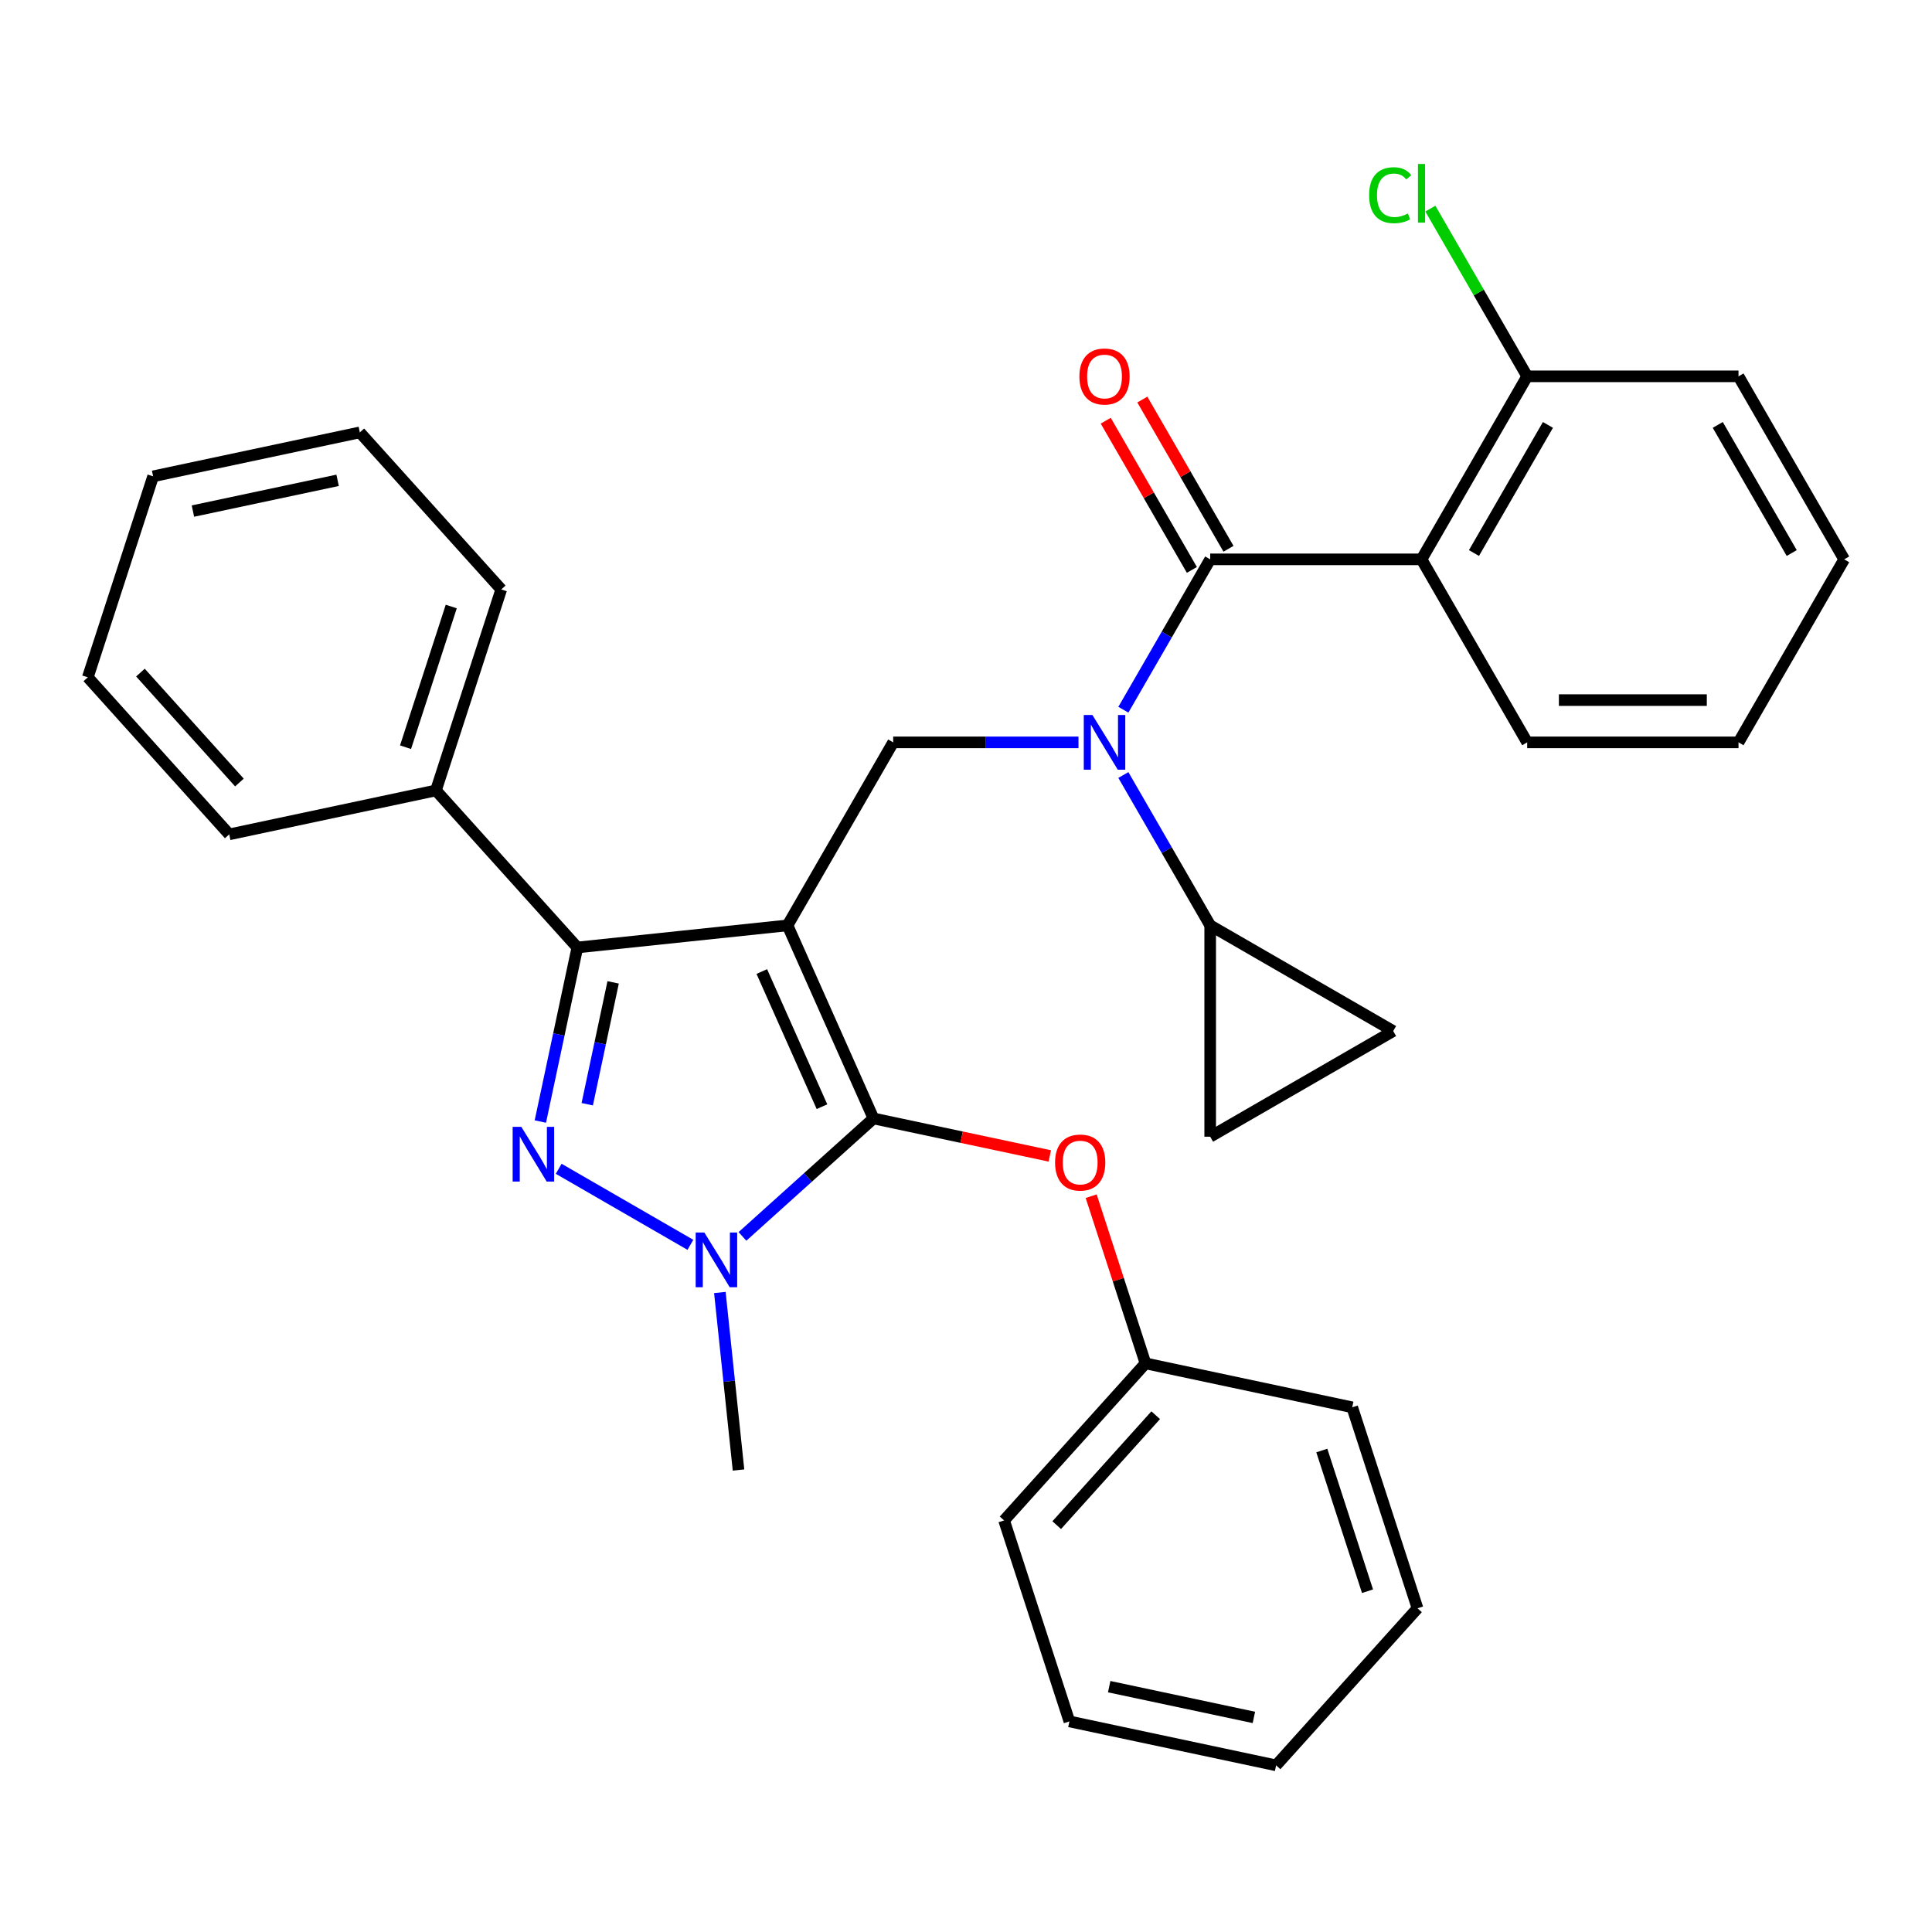 <?xml version='1.0' encoding='iso-8859-1'?>
<svg version='1.1' baseProfile='full'
              xmlns='http://www.w3.org/2000/svg'
                      xmlns:rdkit='http://www.rdkit.org/xml'
                      xmlns:xlink='http://www.w3.org/1999/xlink'
                  xml:space='preserve'
width='1000px' height='1000px' viewBox='0 0 1000 1000'>
<!-- END OF HEADER -->
<rect style='opacity:1.0;fill:#FFFFFF;stroke:none' width='1000' height='1000' x='0' y='0'> </rect>
<path class='bond-0' d='M 735.776,289.518 L 790.468,194.788' style='fill:none;fill-rule:evenodd;stroke:#000000;stroke-width:6px;stroke-linecap:butt;stroke-linejoin:miter;stroke-opacity:1' />
<path class='bond-0' d='M 762.925,286.247 L 801.21,219.936' style='fill:none;fill-rule:evenodd;stroke:#000000;stroke-width:6px;stroke-linecap:butt;stroke-linejoin:miter;stroke-opacity:1' />
<path class='bond-1' d='M 735.776,289.518 L 790.468,384.248' style='fill:none;fill-rule:evenodd;stroke:#000000;stroke-width:6px;stroke-linecap:butt;stroke-linejoin:miter;stroke-opacity:1' />
<path class='bond-2' d='M 735.776,289.518 L 626.391,289.518' style='fill:none;fill-rule:evenodd;stroke:#000000;stroke-width:6px;stroke-linecap:butt;stroke-linejoin:miter;stroke-opacity:1' />
<path class='bond-3' d='M 558.223,384.248 L 510.268,384.248' style='fill:none;fill-rule:evenodd;stroke:#0000FF;stroke-width:6px;stroke-linecap:butt;stroke-linejoin:miter;stroke-opacity:1' />
<path class='bond-3' d='M 510.268,384.248 L 462.313,384.248' style='fill:none;fill-rule:evenodd;stroke:#000000;stroke-width:6px;stroke-linecap:butt;stroke-linejoin:miter;stroke-opacity:1' />
<path class='bond-4' d='M 581.452,367.353 L 603.921,328.436' style='fill:none;fill-rule:evenodd;stroke:#0000FF;stroke-width:6px;stroke-linecap:butt;stroke-linejoin:miter;stroke-opacity:1' />
<path class='bond-4' d='M 603.921,328.436 L 626.391,289.518' style='fill:none;fill-rule:evenodd;stroke:#000000;stroke-width:6px;stroke-linecap:butt;stroke-linejoin:miter;stroke-opacity:1' />
<path class='bond-5' d='M 581.452,401.143 L 603.921,440.06' style='fill:none;fill-rule:evenodd;stroke:#0000FF;stroke-width:6px;stroke-linecap:butt;stroke-linejoin:miter;stroke-opacity:1' />
<path class='bond-5' d='M 603.921,440.06 L 626.391,478.978' style='fill:none;fill-rule:evenodd;stroke:#000000;stroke-width:6px;stroke-linecap:butt;stroke-linejoin:miter;stroke-opacity:1' />
<path class='bond-6' d='M 635.864,284.049 L 613.568,245.431' style='fill:none;fill-rule:evenodd;stroke:#000000;stroke-width:6px;stroke-linecap:butt;stroke-linejoin:miter;stroke-opacity:1' />
<path class='bond-6' d='M 613.568,245.431 L 591.272,206.813' style='fill:none;fill-rule:evenodd;stroke:#FF0000;stroke-width:6px;stroke-linecap:butt;stroke-linejoin:miter;stroke-opacity:1' />
<path class='bond-6' d='M 616.918,294.987 L 594.622,256.369' style='fill:none;fill-rule:evenodd;stroke:#000000;stroke-width:6px;stroke-linecap:butt;stroke-linejoin:miter;stroke-opacity:1' />
<path class='bond-6' d='M 594.622,256.369 L 572.326,217.751' style='fill:none;fill-rule:evenodd;stroke:#FF0000;stroke-width:6px;stroke-linecap:butt;stroke-linejoin:miter;stroke-opacity:1' />
<path class='bond-7' d='M 790.468,194.788 L 765.409,151.384' style='fill:none;fill-rule:evenodd;stroke:#000000;stroke-width:6px;stroke-linecap:butt;stroke-linejoin:miter;stroke-opacity:1' />
<path class='bond-7' d='M 765.409,151.384 L 740.35,107.981' style='fill:none;fill-rule:evenodd;stroke:#00CC00;stroke-width:6px;stroke-linecap:butt;stroke-linejoin:miter;stroke-opacity:1' />
<path class='bond-8' d='M 790.468,194.788 L 899.853,194.788' style='fill:none;fill-rule:evenodd;stroke:#000000;stroke-width:6px;stroke-linecap:butt;stroke-linejoin:miter;stroke-opacity:1' />
<path class='bond-9' d='M 462.313,384.248 L 407.621,478.978' style='fill:none;fill-rule:evenodd;stroke:#000000;stroke-width:6px;stroke-linecap:butt;stroke-linejoin:miter;stroke-opacity:1' />
<path class='bond-10' d='M 384.297,639.966 L 418.204,609.436' style='fill:none;fill-rule:evenodd;stroke:#0000FF;stroke-width:6px;stroke-linecap:butt;stroke-linejoin:miter;stroke-opacity:1' />
<path class='bond-10' d='M 418.204,609.436 L 452.111,578.906' style='fill:none;fill-rule:evenodd;stroke:#000000;stroke-width:6px;stroke-linecap:butt;stroke-linejoin:miter;stroke-opacity:1' />
<path class='bond-11' d='M 357.348,644.32 L 289.178,604.962' style='fill:none;fill-rule:evenodd;stroke:#0000FF;stroke-width:6px;stroke-linecap:butt;stroke-linejoin:miter;stroke-opacity:1' />
<path class='bond-12' d='M 372.598,668.994 L 377.427,714.939' style='fill:none;fill-rule:evenodd;stroke:#0000FF;stroke-width:6px;stroke-linecap:butt;stroke-linejoin:miter;stroke-opacity:1' />
<path class='bond-12' d='M 377.427,714.939 L 382.256,760.885' style='fill:none;fill-rule:evenodd;stroke:#000000;stroke-width:6px;stroke-linecap:butt;stroke-linejoin:miter;stroke-opacity:1' />
<path class='bond-13' d='M 452.111,578.906 L 497.741,588.605' style='fill:none;fill-rule:evenodd;stroke:#000000;stroke-width:6px;stroke-linecap:butt;stroke-linejoin:miter;stroke-opacity:1' />
<path class='bond-13' d='M 497.741,588.605 L 543.372,598.304' style='fill:none;fill-rule:evenodd;stroke:#FF0000;stroke-width:6px;stroke-linecap:butt;stroke-linejoin:miter;stroke-opacity:1' />
<path class='bond-14' d='M 452.111,578.906 L 407.621,478.978' style='fill:none;fill-rule:evenodd;stroke:#000000;stroke-width:6px;stroke-linecap:butt;stroke-linejoin:miter;stroke-opacity:1' />
<path class='bond-14' d='M 425.452,572.815 L 394.309,502.866' style='fill:none;fill-rule:evenodd;stroke:#000000;stroke-width:6px;stroke-linecap:butt;stroke-linejoin:miter;stroke-opacity:1' />
<path class='bond-15' d='M 407.621,478.978 L 298.835,490.412' style='fill:none;fill-rule:evenodd;stroke:#000000;stroke-width:6px;stroke-linecap:butt;stroke-linejoin:miter;stroke-opacity:1' />
<path class='bond-16' d='M 298.835,490.412 L 225.642,409.123' style='fill:none;fill-rule:evenodd;stroke:#000000;stroke-width:6px;stroke-linecap:butt;stroke-linejoin:miter;stroke-opacity:1' />
<path class='bond-17' d='M 298.835,490.412 L 289.259,535.462' style='fill:none;fill-rule:evenodd;stroke:#000000;stroke-width:6px;stroke-linecap:butt;stroke-linejoin:miter;stroke-opacity:1' />
<path class='bond-17' d='M 289.259,535.462 L 279.684,580.512' style='fill:none;fill-rule:evenodd;stroke:#0000FF;stroke-width:6px;stroke-linecap:butt;stroke-linejoin:miter;stroke-opacity:1' />
<path class='bond-17' d='M 317.361,508.475 L 310.658,540.01' style='fill:none;fill-rule:evenodd;stroke:#000000;stroke-width:6px;stroke-linecap:butt;stroke-linejoin:miter;stroke-opacity:1' />
<path class='bond-17' d='M 310.658,540.01 L 303.955,571.545' style='fill:none;fill-rule:evenodd;stroke:#0000FF;stroke-width:6px;stroke-linecap:butt;stroke-linejoin:miter;stroke-opacity:1' />
<path class='bond-18' d='M 626.391,478.978 L 626.391,588.363' style='fill:none;fill-rule:evenodd;stroke:#000000;stroke-width:6px;stroke-linecap:butt;stroke-linejoin:miter;stroke-opacity:1' />
<path class='bond-19' d='M 626.391,478.978 L 721.121,533.671' style='fill:none;fill-rule:evenodd;stroke:#000000;stroke-width:6px;stroke-linecap:butt;stroke-linejoin:miter;stroke-opacity:1' />
<path class='bond-20' d='M 626.391,588.363 L 721.121,533.671' style='fill:none;fill-rule:evenodd;stroke:#000000;stroke-width:6px;stroke-linecap:butt;stroke-linejoin:miter;stroke-opacity:1' />
<path class='bond-21' d='M 564.79,619.143 L 578.849,662.412' style='fill:none;fill-rule:evenodd;stroke:#FF0000;stroke-width:6px;stroke-linecap:butt;stroke-linejoin:miter;stroke-opacity:1' />
<path class='bond-21' d='M 578.849,662.412 L 592.908,705.68' style='fill:none;fill-rule:evenodd;stroke:#000000;stroke-width:6px;stroke-linecap:butt;stroke-linejoin:miter;stroke-opacity:1' />
<path class='bond-22' d='M 519.715,786.969 L 592.908,705.68' style='fill:none;fill-rule:evenodd;stroke:#000000;stroke-width:6px;stroke-linecap:butt;stroke-linejoin:miter;stroke-opacity:1' />
<path class='bond-22' d='M 546.952,789.414 L 598.187,732.512' style='fill:none;fill-rule:evenodd;stroke:#000000;stroke-width:6px;stroke-linecap:butt;stroke-linejoin:miter;stroke-opacity:1' />
<path class='bond-23' d='M 519.715,786.969 L 553.517,891' style='fill:none;fill-rule:evenodd;stroke:#000000;stroke-width:6px;stroke-linecap:butt;stroke-linejoin:miter;stroke-opacity:1' />
<path class='bond-24' d='M 592.908,705.68 L 699.903,728.422' style='fill:none;fill-rule:evenodd;stroke:#000000;stroke-width:6px;stroke-linecap:butt;stroke-linejoin:miter;stroke-opacity:1' />
<path class='bond-25' d='M 553.517,891 L 660.512,913.743' style='fill:none;fill-rule:evenodd;stroke:#000000;stroke-width:6px;stroke-linecap:butt;stroke-linejoin:miter;stroke-opacity:1' />
<path class='bond-25' d='M 574.115,873.013 L 649.011,888.932' style='fill:none;fill-rule:evenodd;stroke:#000000;stroke-width:6px;stroke-linecap:butt;stroke-linejoin:miter;stroke-opacity:1' />
<path class='bond-26' d='M 225.642,409.123 L 259.444,305.092' style='fill:none;fill-rule:evenodd;stroke:#000000;stroke-width:6px;stroke-linecap:butt;stroke-linejoin:miter;stroke-opacity:1' />
<path class='bond-26' d='M 209.906,386.758 L 233.567,313.936' style='fill:none;fill-rule:evenodd;stroke:#000000;stroke-width:6px;stroke-linecap:butt;stroke-linejoin:miter;stroke-opacity:1' />
<path class='bond-27' d='M 225.642,409.123 L 118.647,431.865' style='fill:none;fill-rule:evenodd;stroke:#000000;stroke-width:6px;stroke-linecap:butt;stroke-linejoin:miter;stroke-opacity:1' />
<path class='bond-28' d='M 259.444,305.092 L 186.251,223.803' style='fill:none;fill-rule:evenodd;stroke:#000000;stroke-width:6px;stroke-linecap:butt;stroke-linejoin:miter;stroke-opacity:1' />
<path class='bond-29' d='M 186.251,223.803 L 79.256,246.545' style='fill:none;fill-rule:evenodd;stroke:#000000;stroke-width:6px;stroke-linecap:butt;stroke-linejoin:miter;stroke-opacity:1' />
<path class='bond-29' d='M 174.75,248.613 L 99.854,264.533' style='fill:none;fill-rule:evenodd;stroke:#000000;stroke-width:6px;stroke-linecap:butt;stroke-linejoin:miter;stroke-opacity:1' />
<path class='bond-30' d='M 79.256,246.545 L 45.455,350.577' style='fill:none;fill-rule:evenodd;stroke:#000000;stroke-width:6px;stroke-linecap:butt;stroke-linejoin:miter;stroke-opacity:1' />
<path class='bond-31' d='M 45.455,350.577 L 118.647,431.865' style='fill:none;fill-rule:evenodd;stroke:#000000;stroke-width:6px;stroke-linecap:butt;stroke-linejoin:miter;stroke-opacity:1' />
<path class='bond-31' d='M 72.691,348.131 L 123.926,405.034' style='fill:none;fill-rule:evenodd;stroke:#000000;stroke-width:6px;stroke-linecap:butt;stroke-linejoin:miter;stroke-opacity:1' />
<path class='bond-32' d='M 660.512,913.743 L 733.704,832.454' style='fill:none;fill-rule:evenodd;stroke:#000000;stroke-width:6px;stroke-linecap:butt;stroke-linejoin:miter;stroke-opacity:1' />
<path class='bond-33' d='M 699.903,728.422 L 733.704,832.454' style='fill:none;fill-rule:evenodd;stroke:#000000;stroke-width:6px;stroke-linecap:butt;stroke-linejoin:miter;stroke-opacity:1' />
<path class='bond-33' d='M 684.167,750.787 L 707.828,823.609' style='fill:none;fill-rule:evenodd;stroke:#000000;stroke-width:6px;stroke-linecap:butt;stroke-linejoin:miter;stroke-opacity:1' />
<path class='bond-34' d='M 790.468,384.248 L 899.853,384.248' style='fill:none;fill-rule:evenodd;stroke:#000000;stroke-width:6px;stroke-linecap:butt;stroke-linejoin:miter;stroke-opacity:1' />
<path class='bond-34' d='M 806.876,362.371 L 883.445,362.371' style='fill:none;fill-rule:evenodd;stroke:#000000;stroke-width:6px;stroke-linecap:butt;stroke-linejoin:miter;stroke-opacity:1' />
<path class='bond-35' d='M 899.853,194.788 L 954.545,289.518' style='fill:none;fill-rule:evenodd;stroke:#000000;stroke-width:6px;stroke-linecap:butt;stroke-linejoin:miter;stroke-opacity:1' />
<path class='bond-35' d='M 889.111,219.936 L 927.396,286.247' style='fill:none;fill-rule:evenodd;stroke:#000000;stroke-width:6px;stroke-linecap:butt;stroke-linejoin:miter;stroke-opacity:1' />
<path class='bond-36' d='M 899.853,384.248 L 954.545,289.518' style='fill:none;fill-rule:evenodd;stroke:#000000;stroke-width:6px;stroke-linecap:butt;stroke-linejoin:miter;stroke-opacity:1' />
<path  class='atom-1' d='M 565.438 370.088
L 574.718 385.088
Q 575.638 386.568, 577.118 389.248
Q 578.598 391.928, 578.678 392.088
L 578.678 370.088
L 582.438 370.088
L 582.438 398.408
L 578.558 398.408
L 568.598 382.008
Q 567.438 380.088, 566.198 377.888
Q 564.998 375.688, 564.638 375.008
L 564.638 398.408
L 560.958 398.408
L 560.958 370.088
L 565.438 370.088
' fill='#0000FF'/>
<path  class='atom-3' d='M 558.698 194.868
Q 558.698 188.068, 562.058 184.268
Q 565.418 180.468, 571.698 180.468
Q 577.978 180.468, 581.338 184.268
Q 584.698 188.068, 584.698 194.868
Q 584.698 201.748, 581.298 205.668
Q 577.898 209.548, 571.698 209.548
Q 565.458 209.548, 562.058 205.668
Q 558.698 201.788, 558.698 194.868
M 571.698 206.348
Q 576.018 206.348, 578.338 203.468
Q 580.698 200.548, 580.698 194.868
Q 580.698 189.308, 578.338 186.508
Q 576.018 183.668, 571.698 183.668
Q 567.378 183.668, 565.018 186.468
Q 562.698 189.268, 562.698 194.868
Q 562.698 200.588, 565.018 203.468
Q 567.378 206.348, 571.698 206.348
' fill='#FF0000'/>
<path  class='atom-5' d='M 708.656 101.037
Q 708.656 93.998, 711.936 90.317
Q 715.256 86.597, 721.536 86.597
Q 727.376 86.597, 730.496 90.718
L 727.856 92.877
Q 725.576 89.877, 721.536 89.877
Q 717.256 89.877, 714.976 92.757
Q 712.736 95.597, 712.736 101.037
Q 712.736 106.637, 715.056 109.517
Q 717.416 112.397, 721.976 112.397
Q 725.096 112.397, 728.736 110.517
L 729.856 113.517
Q 728.376 114.477, 726.136 115.037
Q 723.896 115.597, 721.416 115.597
Q 715.256 115.597, 711.936 111.837
Q 708.656 108.077, 708.656 101.037
' fill='#00CC00'/>
<path  class='atom-5' d='M 733.936 84.877
L 737.616 84.877
L 737.616 115.237
L 733.936 115.237
L 733.936 84.877
' fill='#00CC00'/>
<path  class='atom-7' d='M 364.563 637.939
L 373.843 652.939
Q 374.763 654.419, 376.243 657.099
Q 377.723 659.779, 377.803 659.939
L 377.803 637.939
L 381.563 637.939
L 381.563 666.259
L 377.683 666.259
L 367.723 649.859
Q 366.563 647.939, 365.323 645.739
Q 364.123 643.539, 363.763 642.859
L 363.763 666.259
L 360.083 666.259
L 360.083 637.939
L 364.563 637.939
' fill='#0000FF'/>
<path  class='atom-11' d='M 269.832 583.247
L 279.112 598.247
Q 280.032 599.727, 281.512 602.407
Q 282.992 605.087, 283.072 605.247
L 283.072 583.247
L 286.832 583.247
L 286.832 611.567
L 282.952 611.567
L 272.992 595.167
Q 271.832 593.247, 270.592 591.047
Q 269.392 588.847, 269.032 588.167
L 269.032 611.567
L 265.352 611.567
L 265.352 583.247
L 269.832 583.247
' fill='#0000FF'/>
<path  class='atom-15' d='M 546.106 601.729
Q 546.106 594.929, 549.466 591.129
Q 552.826 587.329, 559.106 587.329
Q 565.386 587.329, 568.746 591.129
Q 572.106 594.929, 572.106 601.729
Q 572.106 608.609, 568.706 612.529
Q 565.306 616.409, 559.106 616.409
Q 552.866 616.409, 549.466 612.529
Q 546.106 608.649, 546.106 601.729
M 559.106 613.209
Q 563.426 613.209, 565.746 610.329
Q 568.106 607.409, 568.106 601.729
Q 568.106 596.169, 565.746 593.369
Q 563.426 590.529, 559.106 590.529
Q 554.786 590.529, 552.426 593.329
Q 550.106 596.129, 550.106 601.729
Q 550.106 607.449, 552.426 610.329
Q 554.786 613.209, 559.106 613.209
' fill='#FF0000'/>
</svg>

